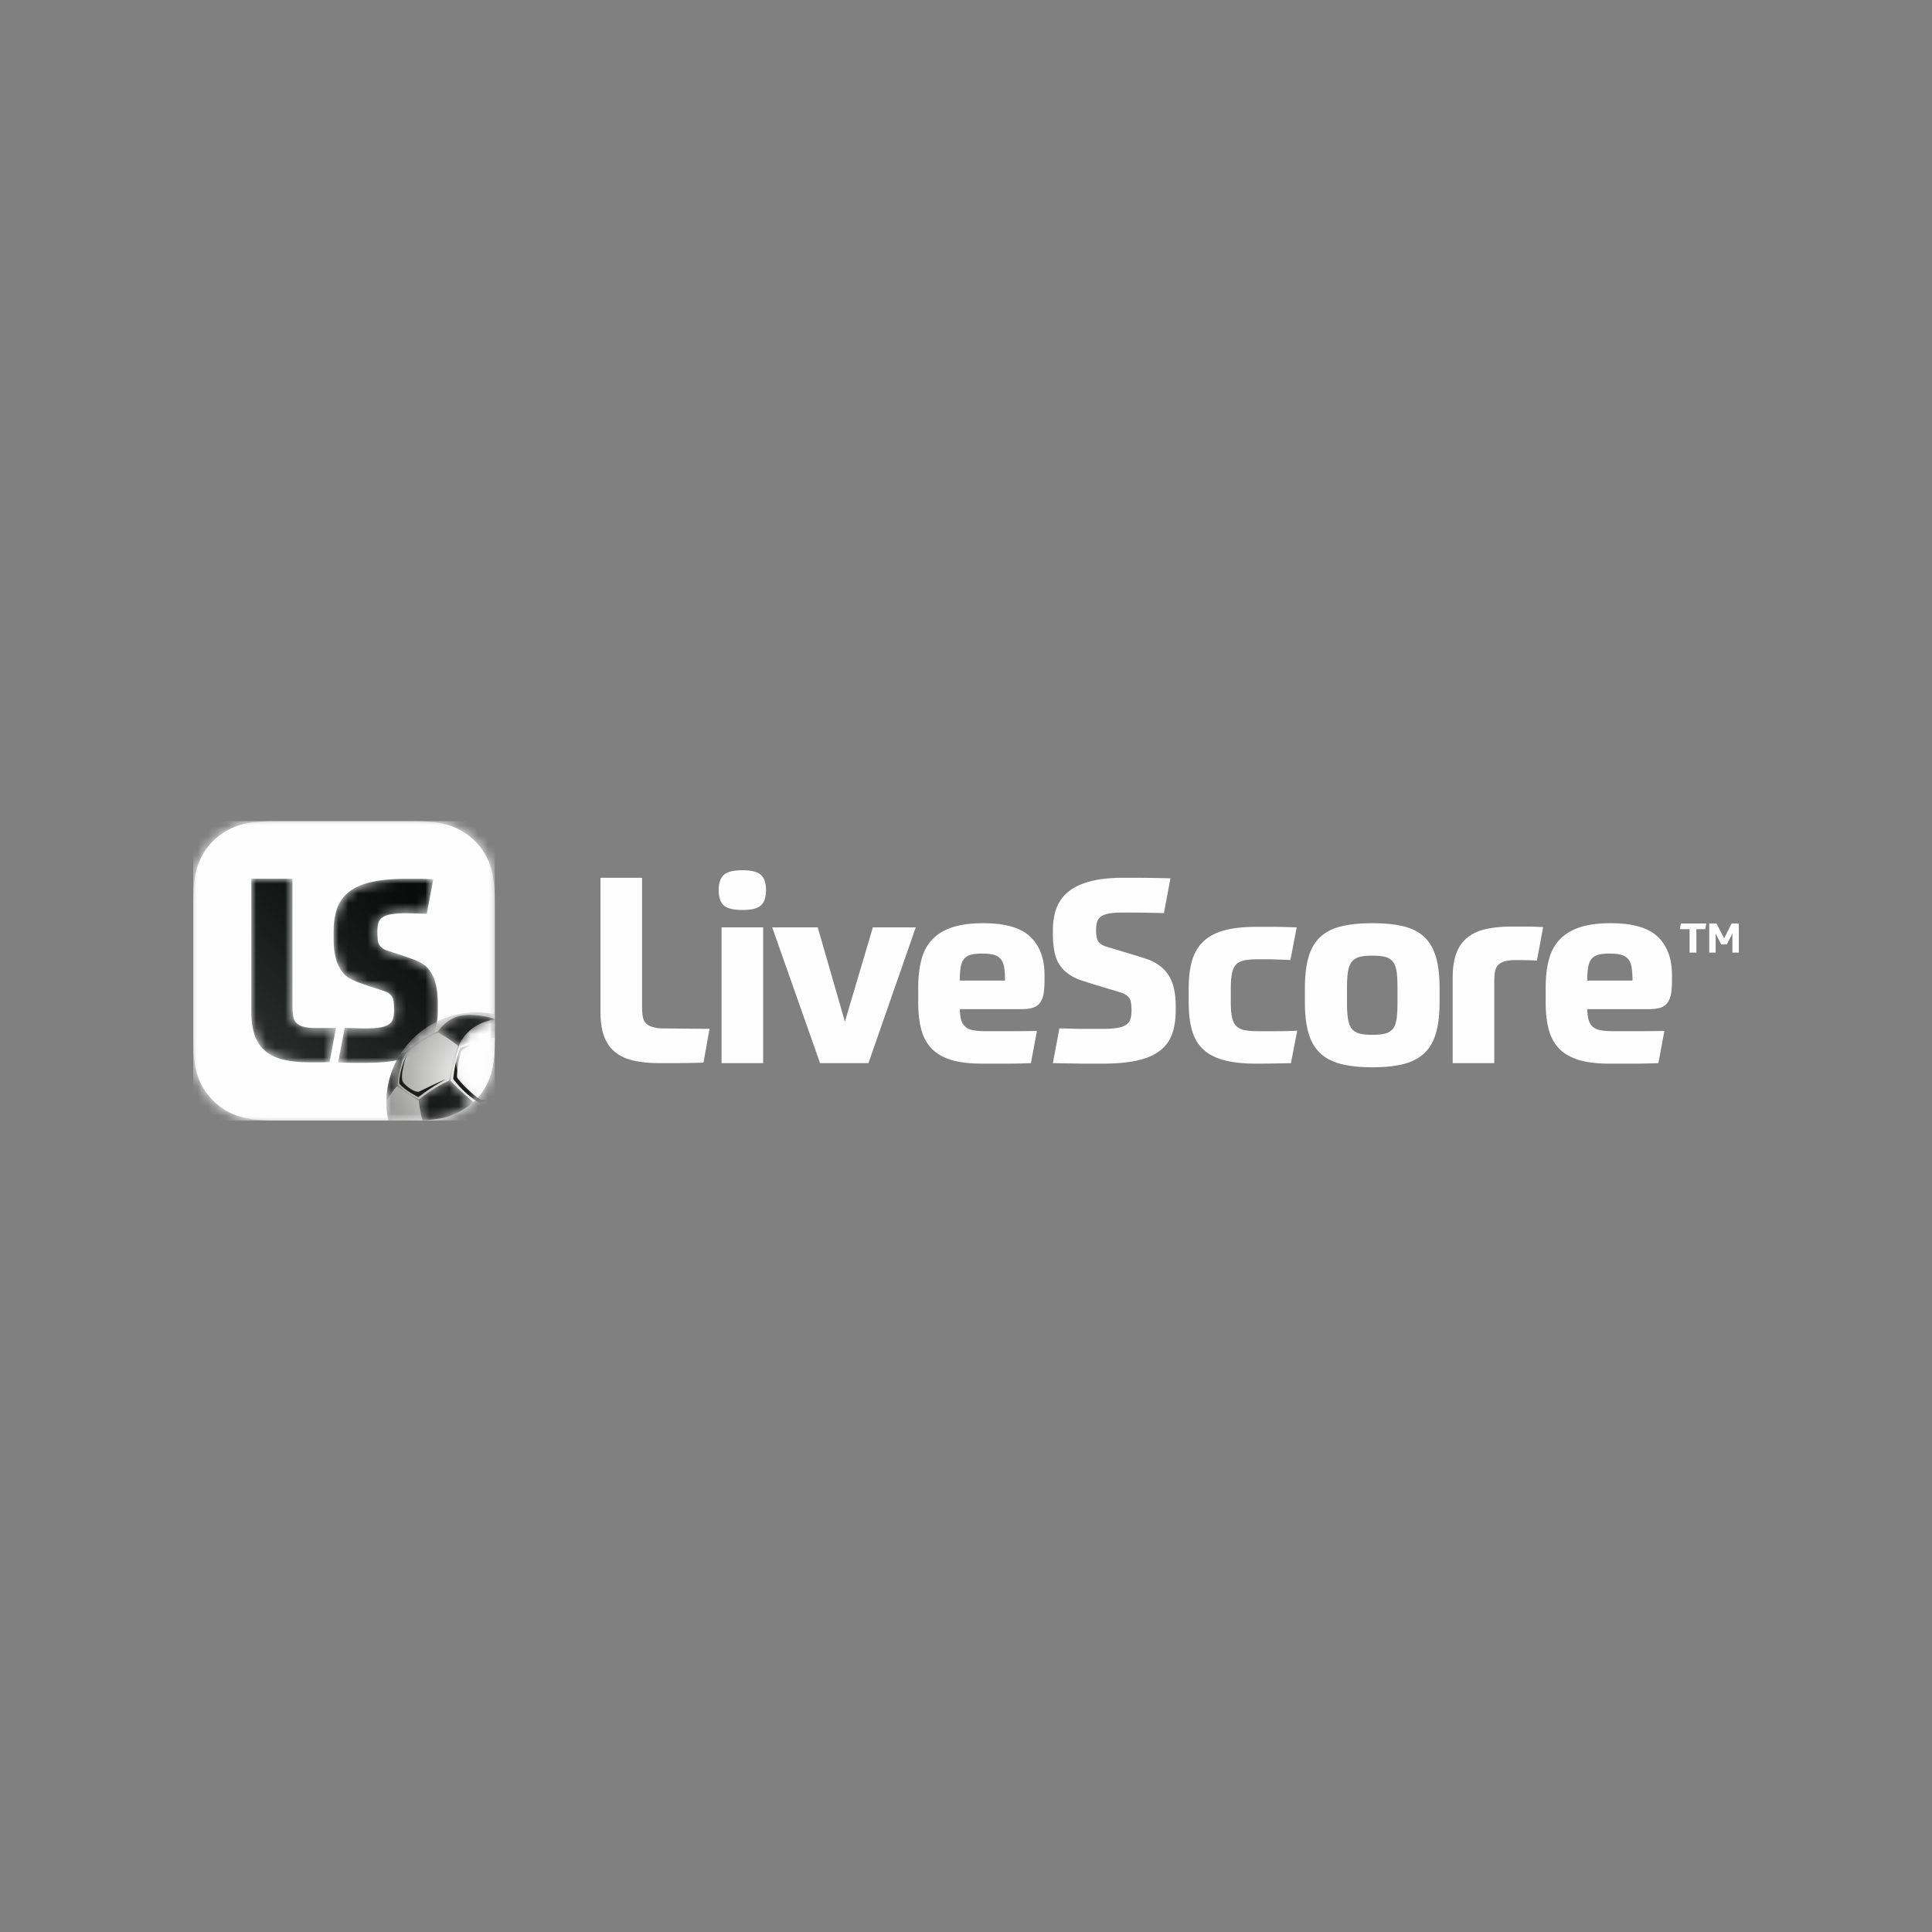 <svg width="200" height="200" xmlns="http://www.w3.org/2000/svg" xmlns:xlink="http://www.w3.org/1999/xlink"><rect width="100%" height="100%" fill="#808080" stroke="none"/><title>Logo_LiveScore</title><defs><path id="a" d="M0 0h31.227v31H0z"/><path d="M9.89 0c-.378 0-.756 0-1.132.004-.319 0-.637.004-.955.012-.696.01-1.39.07-2.077.182a6.973 6.973 0 0 0-1.974.647A6.633 6.633 0 0 0 .85 3.724a6.924 6.924 0 0 0-.65 1.96C.085 6.367.024 7.056.015 7.747c-.008.318-.012.632-.014.95C0 9.066 0 9.442 0 9.818v11.362c0 .376 0 .751.002 1.123 0 .318.006.632.014.95.01.69.07 1.38.183 2.061.118.682.337 1.343.65 1.961a6.633 6.633 0 0 0 2.903 2.88 6.972 6.972 0 0 0 1.974.646c.687.113 1.381.174 2.077.182A110.747 110.747 0 0 0 9.89 31h11.447c.378 0 .755 0 1.132-.004.318 0 .636-.004.954-.012.696-.008 1.39-.069 2.077-.182a6.964 6.964 0 0 0 1.974-.647 6.63 6.63 0 0 0 2.903-2.879 6.937 6.937 0 0 0 .65-1.96c.113-.682.174-1.371.183-2.062.009-.318.012-.632.014-.95.003-.372.003-.747.003-1.123V9.819c0-.376 0-.752-.002-1.124a45.318 45.318 0 0 0-.014-.949c-.009-.69-.07-1.38-.182-2.061a6.937 6.937 0 0 0-.651-1.961 6.631 6.631 0 0 0-2.903-2.88A6.967 6.967 0 0 0 25.5.199a14.36 14.36 0 0 0-2.077-.182 38.902 38.902 0 0 0-.954-.012C22.09 0 21.714 0 21.337 0H9.89Z" id="c"/><path d="M0 0v13.762c0 .994.125 1.828.375 2.502.25.675.63 1.216 1.14 1.624.51.409 1.144.697 1.904.866.76.168 1.64.253 2.641.253h1.185c.491 0 .862-.027.862-.027l.658-3.538c-.161.017-1.865.008-2.276.008-.483 0-.872-.066-1.166-.155-.295-.089-.523-.222-.684-.4-.161-.177-.264-.412-.309-.705a6.884 6.884 0 0 1-.066-1.024V0H0Z" id="e"/><path d="M7.53 0C6.12 0 4.932.106 3.967.32c-.965.212-1.742.545-2.331.997A3.724 3.724 0 0 0 .375 3.02C.125 3.703 0 4.523 0 5.48V6.127l.001.23c.004.281.018.561.047.84.028.275.07.549.13.819.058.258.132.512.232.756.093.228.207.447.342.653l.068.1c.09.129.187.253.295.366a2.2 2.2 0 0 0 .38.312c.143.094.294.174.447.248.17.082.341.158.513.235.062.028 1.183.417 1.297.454l.35.114.337.11.306.099.255.082.183.06.092.03c.178.065.352.154.502.271.16.125.284.284.355.473.069.183.086.38.1.571.015.197.022.394.024.59v.056c0 .373-.04.679-.12.918-.081.24-.233.43-.456.572-.224.142-.528.244-.912.306a9.417 9.417 0 0 1-1.46.093c-.84 0-.757-.017-2.169-.053l-.67 3.565c.74.043 1.052.053 1.499.053h1.286c1.412 0 2.6-.106 3.565-.319.965-.213 1.742-.545 2.331-.998a3.724 3.724 0 0 0 1.26-1.702c.25-.683.375-1.504.375-2.461v-.645l-.001-.231a9.577 9.577 0 0 0-.047-.84 7.115 7.115 0 0 0-.13-.819 4.697 4.697 0 0 0-.232-.756 3.842 3.842 0 0 0-.342-.653 3.024 3.024 0 0 0-.363-.465 2.2 2.2 0 0 0-.38-.313 3.964 3.964 0 0 0-.447-.248c-.17-.082-.341-.158-.513-.235a75.942 75.942 0 0 0-1.297-.454 389.495 389.495 0 0 0-.687-.223l-.306-.1-.255-.082-.183-.06c-.031-.01-.062-.019-.092-.03a1.84 1.84 0 0 1-.502-.27 1.083 1.083 0 0 1-.355-.474 2.049 2.049 0 0 1-.1-.571 8.655 8.655 0 0 1-.024-.59v-.056c0-.372.04-.678.12-.918.081-.24.233-.43.457-.572.223-.142.527-.244.91-.306a9.412 9.412 0 0 1 1.461-.093c.84 0 .757.018 2.169.053l.67-3.565A22.603 22.603 0 0 0 8.816 0H7.531Z" id="h"/><path d="M.526 6.231a9.188 9.188 0 0 0-.326 4.97h1.66c.204 0 .409-.001.613-.004.318 0 .636-.003.954-.011a13.83 13.83 0 0 0 2.077-.182 6.961 6.961 0 0 0 1.974-.647 6.63 6.63 0 0 0 2.903-2.88 6.936 6.936 0 0 0 .65-1.96c.113-.682.174-1.371.183-2.062.008-.317.012-.631.014-.95.002-.371.002-.747.002-1.123V.188A9.373 9.373 0 0 0 9.366 0c-3.87 0-7.49 2.4-8.84 6.231" id="k"/><path d="m.534 1.369.054.026c.576.285 1.4.661 1.652.617.777-.137 1.673-.408 2.923-.575.25-.033.382-1.437.382-1.437l.002.014V.02c.015.098.064.568-.068 1.61 0 0-1.946.184-3.44.815 0 0-.87-.71-2.007-1.333L0 1.094c.024.013.241.129.534.275" id="n"/><path d="M9.89 0c-.378 0-.756 0-1.132.004-.319 0-.637.004-.955.012-.696.01-1.39.07-2.077.182a6.973 6.973 0 0 0-1.974.647A6.633 6.633 0 0 0 .85 3.724a6.924 6.924 0 0 0-.65 1.96C.085 6.367.024 7.056.015 7.747c-.008.318-.012.632-.014.95C0 9.066 0 9.442 0 9.818v11.362c0 .376 0 .751.002 1.123 0 .318.006.632.014.95.01.69.07 1.38.183 2.061.118.682.337 1.343.65 1.961a6.633 6.633 0 0 0 2.903 2.88 6.972 6.972 0 0 0 1.974.646c.687.113 1.381.174 2.077.182A110.747 110.747 0 0 0 9.89 31h11.447c.378 0 .755 0 1.132-.004.318 0 .636-.004.954-.012.696-.008 1.39-.069 2.077-.182a6.964 6.964 0 0 0 1.974-.647 6.63 6.63 0 0 0 2.903-2.879 6.937 6.937 0 0 0 .65-1.96c.113-.682.174-1.371.183-2.062.009-.318.012-.632.014-.95.003-.372.003-.747.003-1.123V9.819c0-.376 0-.752-.002-1.124a45.318 45.318 0 0 0-.014-.949c-.009-.69-.07-1.38-.182-2.061a6.937 6.937 0 0 0-.651-1.961 6.631 6.631 0 0 0-2.903-2.88A6.967 6.967 0 0 0 25.5.199a14.36 14.36 0 0 0-2.077-.182 38.902 38.902 0 0 0-.954-.012C22.09 0 21.714 0 21.337 0H9.89Z" id="q"/><path d="M9.89 0c-.378 0-.756 0-1.132.004-.319 0-.637.004-.955.012-.696.01-1.39.07-2.077.182a6.973 6.973 0 0 0-1.974.647A6.633 6.633 0 0 0 .85 3.724a6.924 6.924 0 0 0-.65 1.96C.085 6.367.024 7.056.015 7.747c-.008.318-.012.632-.014.95C0 9.066 0 9.442 0 9.818v11.362c0 .376 0 .751.002 1.123 0 .318.006.632.014.95.01.69.07 1.38.183 2.061.118.682.337 1.343.65 1.961a6.633 6.633 0 0 0 2.903 2.88 6.972 6.972 0 0 0 1.974.646c.687.113 1.381.174 2.077.182A110.747 110.747 0 0 0 9.89 31h11.447c.378 0 .755 0 1.132-.004.318 0 .636-.004.954-.012.696-.008 1.39-.069 2.077-.182a6.964 6.964 0 0 0 1.974-.647 6.63 6.63 0 0 0 2.903-2.879 6.937 6.937 0 0 0 .65-1.96c.113-.682.174-1.371.183-2.062.009-.318.012-.632.014-.95.003-.372.003-.747.003-1.123V9.819c0-.376 0-.752-.002-1.124a45.318 45.318 0 0 0-.014-.949c-.009-.69-.07-1.38-.182-2.061a6.937 6.937 0 0 0-.651-1.961 6.631 6.631 0 0 0-2.903-2.88A6.967 6.967 0 0 0 25.5.199a14.36 14.36 0 0 0-2.077-.182 38.902 38.902 0 0 0-.954-.012C22.09 0 21.714 0 21.337 0" id="s"/><path d="M9.89 0c-.378 0-.756 0-1.132.004-.319 0-.637.004-.955.012-.696.01-1.39.07-2.077.182a6.973 6.973 0 0 0-1.974.647A6.633 6.633 0 0 0 .85 3.724a6.924 6.924 0 0 0-.65 1.96C.085 6.367.024 7.056.015 7.747c-.008.318-.012.632-.014.95C0 9.066 0 9.442 0 9.818v11.362c0 .376 0 .751.002 1.123 0 .318.006.632.014.95.01.69.07 1.38.183 2.061.118.682.337 1.343.65 1.961a6.633 6.633 0 0 0 2.903 2.88 6.972 6.972 0 0 0 1.974.646c.687.113 1.381.174 2.077.182A110.747 110.747 0 0 0 9.89 31h11.447c.378 0 .755 0 1.132-.004.318 0 .636-.004.954-.012.696-.008 1.39-.069 2.077-.182a6.964 6.964 0 0 0 1.974-.647 6.63 6.63 0 0 0 2.903-2.879 6.937 6.937 0 0 0 .65-1.96c.113-.682.174-1.371.183-2.062.009-.318.012-.632.014-.95.003-.372.003-.747.003-1.123V9.819c0-.376 0-.752-.002-1.124a45.318 45.318 0 0 0-.014-.949c-.009-.69-.07-1.38-.182-2.061a6.937 6.937 0 0 0-.651-1.961 6.631 6.631 0 0 0-2.903-2.88A6.967 6.967 0 0 0 25.5.199a14.36 14.36 0 0 0-2.077-.182 38.902 38.902 0 0 0-.954-.012C22.09 0 21.714 0 21.337 0" id="u"/><path d="M7.744.075C6.364.324 5.555 1.4 5.353 1.703c-.145.057-1.772.715-3.344 2.136l-.006.007c-.154.02-.364.06-.5.136-.296.455-.555.94-.772 1.455l-.007.016a9.482 9.482 0 0 0-.042.103l-.014.033-.035.089-.015.04a8.594 8.594 0 0 0-.033.086l-.014.04a9.271 9.271 0 0 0-.042.114l-.003.009v.003a9.91 9.91 0 0 0-.057.164l-.01.034a9.51 9.51 0 0 0-.052.162l-.01.03a9.52 9.52 0 0 0-.047.162l-.002.008a9.263 9.263 0 0 0-.047.171l-.007.027a8.9 8.9 0 0 0-.043.172 8.993 8.993 0 0 0-.044.191v.001l-.037.182A9.18 9.18 0 0 0 0 8.972c.596-1.084 1.007-1.49 1.14-1.604a12.533 12.533 0 0 0 2.207 1.488c.024.233.123 1.06.39 2.058.592-.02 1.182-.079 1.767-.175a6.961 6.961 0 0 0 1.973-.647 6.654 6.654 0 0 0 1.534-1.07 36.429 36.429 0 0 1-2.386-2.203c.324-2.166.835-3.39.922-3.588 1.98-.697 3.26-.83 3.609-.855l.07-.007.002-.128c.002-.372.002-.747.002-1.123V.405l-.02-.007C10.932.315 9.808 0 8.648 0c-.304 0-.61.022-.905.075m-6.56 7.18c.003-.189.035-.741.28-1.817.217-.956.482-1.35.626-1.51a.893.893 0 0 1 .047-.048l.04-.036c.01-.007.015-.012.018-.015 1.457-1.283 2.93-1.91 3.174-2.008 1.248.707 1.886 1.235 2.06 1.388-.115.269-.604 1.49-.918 3.583-.296.132-1.646.762-3.119 1.957a12.45 12.45 0 0 1-2.207-1.494" id="w"/><path d="M1.1 0c1.002 1.024 2.012 1.457 2.012 1.457.069.68.197 1.314.336 1.852l-.004-.016h-.02l-.16.004c-.264.006-.53.008-.794.008l-.226.002-.397.002H.197A9.2 9.2 0 0 1 0 1.616C.506.614 1.012.088 1.09.01l.007-.007L1.1 0Z" id="z"/><path d="M0 4.22C0 5.82.96 7.216 2.378 7.942c.307-.37.575-.772.797-1.203a6.936 6.936 0 0 0 .65-1.961c.113-.682.174-1.37.183-2.062.009-.317.012-.631.015-.949.002-.372.002-.748.002-1.124V0C1.755.268 0 2.055 0 4.22" id="B"/><linearGradient x1="79.98%" y1="-16.326%" x2="30.831%" y2="89.478%" id="f"><stop stop-color="#0A0C0C" offset="0%"/><stop stop-color="#282929" offset="100%"/></linearGradient><linearGradient x1="73.112%" y1="9.474%" x2="12.907%" y2="115.04%" id="i"><stop stop-color="#0A0C0C" offset="0%"/><stop stop-color="#282929" offset="100%"/></linearGradient><linearGradient x1="47.29%" y1="60.505%" x2="50.965%" y2="43.059%" id="o"><stop stop-color="#1D1D1B" offset="0%"/><stop stop-color="#FEFEFE" offset="100%"/></linearGradient><linearGradient x1="0%" y1="50.102%" x2="100.007%" y2="50.102%" id="x"><stop stop-color="#0A0C0C" offset="0%"/><stop stop-color="#282929" offset="100%"/></linearGradient><linearGradient x1="42.308%" y1="22.012%" x2="74.086%" y2="84.258%" id="C"><stop stop-color="#FEFEFE" offset="0%"/><stop stop-color="#FEFEFE" offset="100%"/></linearGradient><radialGradient cx="82.74%" cy="58.519%" fx="82.74%" fy="58.519%" r="99.521%" gradientTransform="scale(.997 1) rotate(33.085 .828 .589)" id="l"><stop stop-color="#FEFEFE" offset="0%"/><stop stop-color="#969695" offset="86.667%"/><stop stop-color="#1D1D1B" offset="100%"/></radialGradient></defs><g fill="none" fill-rule="evenodd"><path d="m178.187 97.773-.585-1.123v1.966h-.661V95.6h.75l.794 1.538.768-1.538H180v3.016h-.661v-1.987l-.585 1.144h-.567Zm-1.55-2.173-.114.589h-.913v2.427h-.704v-2.427h-1.016l.111-.589h2.637Zm-110.171 8.558c0 .394.022.739.067 1.034.045.296.15.533.312.712.162.18.392.314.69.404.297.089.69.156 1.178.156.414 0 4.574.05 4.736.033L72.827 110c-.65.036-2.522.054-3.018.054h-1.53c-1.01 0-1.899-.085-2.666-.255-.767-.17-1.407-.461-1.922-.873-.514-.413-.898-.96-1.15-1.64-.253-.68-.38-1.523-.38-2.526V90.868h4.305v13.29Zm100.173-5.444c-.487 0-.88.04-1.178.121-.298.08-.532.224-.704.43-.171.206-.288.488-.351.847-.064.358-.095.824-.095 1.397h4.683c0-.573-.032-1.039-.095-1.397-.063-.359-.185-.64-.365-.847a1.42 1.42 0 0 0-.718-.43c-.297-.08-.69-.12-1.177-.12Zm-2.328 5.751c.018.466.067.842.149 1.128.08.287.225.52.433.7.207.178.482.3.825.362.343.063.776.094 1.3.094h2.395c.857 0 1.819-.009 2.883-.027l-.622 3.332c-.903.036-1.742.054-2.518.054h-2.544c-1.282 0-2.346-.13-3.195-.39-.848-.26-1.524-.653-2.03-1.182-.505-.528-.861-1.191-1.069-1.988-.207-.797-.311-1.734-.311-2.809v-1.478c0-1.128.113-2.109.338-2.942.226-.833.604-1.527 1.137-2.083.532-.555 1.227-.972 2.084-1.25.857-.277 1.918-.416 3.181-.416 2.274 0 3.898.47 4.873 1.411.974.94 1.461 2.253 1.461 3.937v.564c0 .591-.036 1.075-.108 1.451-.072.377-.203.681-.393.914a1.46 1.46 0 0 1-.744.484c-.307.09-.686.134-1.137.134h-6.388Zm-9.625 5.59h-4.304v-8.842c0-1.003.126-1.845.379-2.526.252-.68.636-1.227 1.15-1.639.515-.412 1.155-.703 1.922-.873.767-.17 1.656-.256 2.667-.256h1.529c.496 0 1.07.019 1.719.054l-.65 3.467c-.162-.018-.46-.031-.893-.04a60.74 60.74 0 0 0-1.272-.014c-.488 0-.88.045-1.178.134-.298.09-.528.225-.69.404-.163.179-.267.416-.312.712-.045.295-.067.64-.067 1.034v8.384Zm-10.02-7.901c0-.699-.036-1.258-.108-1.68-.073-.42-.208-.743-.406-.967a1.507 1.507 0 0 0-.799-.457c-.334-.08-.762-.12-1.286-.12-.523 0-.952.04-1.286.12-.333.081-.6.233-.798.457-.199.224-.339.546-.42.968-.08.42-.121.98-.121 1.679v1.72c0 .699.04 1.263.121 1.693.081.43.221.757.42.98.198.225.465.377.798.457.334.081.763.121 1.286.121.524 0 .952-.04 1.286-.12.334-.081.6-.233.799-.457.198-.224.333-.551.406-.981.072-.43.108-.994.108-1.693v-1.72Zm-2.599-6.584c1.263 0 2.337.108 3.221.323.885.215 1.602.582 2.153 1.102.55.52.952 1.209 1.204 2.069.253.86.38 1.934.38 3.224v1.478c0 1.272-.127 2.338-.38 3.198-.252.86-.654 1.55-1.204 2.07-.55.52-1.268.89-2.153 1.115-.884.223-1.958.335-3.22.335-1.264 0-2.338-.112-3.222-.335-.884-.224-1.606-.596-2.166-1.116-.559-.52-.965-1.209-1.217-2.069-.253-.86-.38-1.926-.38-3.198v-1.478c0-1.29.127-2.365.38-3.224.252-.86.658-1.55 1.217-2.07.56-.519 1.282-.886 2.166-1.101.884-.215 1.958-.323 3.221-.323Zm-12.03.376h1.692c.641 0 1.476.018 2.504.054l-.65 3.386a38.21 38.21 0 0 0-.838-.04l-.758-.027c-.253-.01-.52-.014-.8-.014h-.987c-.56 0-1.02.036-1.38.108-.361.072-.646.215-.853.43-.208.215-.352.52-.433.914-.082.394-.122.913-.122 1.558v1.424c0 .645.04 1.165.122 1.559.08.394.23.699.446.914.217.215.506.358.867.43.36.071.812.107 1.353.107h2.07c.605 0 1.277-.018 2.018-.054l-.65 3.36c-.722.017-1.394.03-2.017.04-.623.009-1.132.013-1.53.013-1.335 0-2.45-.116-3.342-.35-.894-.232-1.616-.6-2.166-1.101-.55-.502-.943-1.156-1.177-1.962-.235-.806-.352-1.791-.352-2.956v-1.424c0-1.146.122-2.123.365-2.929.243-.806.645-1.464 1.205-1.975.559-.51 1.28-.882 2.165-1.115.884-.233 1.967-.35 3.249-.35Zm-10.899 3.494c.632.286 1.137.65 1.516 1.088.379.439.65.959.812 1.559.162.6.244 1.294.244 2.082v.403c0 .968-.127 1.796-.38 2.486a3.761 3.761 0 0 1-1.271 1.72c-.596.457-1.38.793-2.355 1.008-.975.215-2.175.322-3.6.322H112.177c-.551 0-.122-.004-.817-.013-.695-.01-1.484-.023-2.368-.04l.676-3.601c1.426.035 1.588.053 2.59.053h1.898a9.51 9.51 0 0 0 1.476-.094c.388-.062.694-.165.92-.309.225-.143.379-.336.46-.578.081-.241.122-.55.122-.927 0-.34-.023-.627-.068-.86a1.082 1.082 0 0 0-.297-.577 1.74 1.74 0 0 0-.623-.377c-.262-.098-3.883-1.146-4.55-1.424-.668-.277-1.196-.631-1.584-1.061a3.475 3.475 0 0 1-.799-1.532c-.144-.591-.216-1.28-.216-2.07v-.429c0-.86.126-1.621.379-2.284a3.96 3.96 0 0 1 1.245-1.693c.577-.466 1.33-.82 2.26-1.062.93-.241 2.062-.362 3.397-.362h1.032c.532 0 1.11.004 1.732.013.623.01 1.331.023 2.125.04l-.676 3.601a145.355 145.355 0 0 0-3.587-.054h-.707c-.541 0-.992.032-1.353.095-.361.062-.641.16-.84.295a1.075 1.075 0 0 0-.42.551c-.08.233-.12.52-.12.86 0 .305.022.564.067.78.045.214.135.393.27.537.136.143.33.264.582.362.253.099 4.122 1.205 4.754 1.492Zm-17.453-.726c-.487 0-.88.04-1.177.121-.298.08-.533.224-.704.43-.171.206-.289.488-.352.847-.063.358-.095.824-.095 1.397h4.683c0-.573-.031-1.039-.094-1.397-.064-.359-.185-.64-.366-.847a1.42 1.42 0 0 0-.717-.43c-.298-.08-.69-.12-1.178-.12Zm-2.328 5.751c.018.466.068.842.15 1.128.08.287.225.52.432.7.208.178.483.3.826.362.343.063.776.094 1.3.094h2.395c.857 0 1.818-.009 2.883-.027l-.623 3.332c-.902.036-1.741.054-2.518.054h-2.544c-1.281 0-2.346-.13-3.194-.39-.848-.26-1.525-.653-2.03-1.182-.505-.528-.862-1.191-1.07-1.988-.207-.797-.31-1.734-.31-2.809v-1.478c0-1.128.112-2.109.338-2.942.225-.833.604-1.527 1.137-2.083.532-.555 1.227-.972 2.084-1.25.857-.277 1.917-.416 3.18-.416 2.274 0 3.899.47 4.873 1.411.975.94 1.462 2.253 1.462 3.937v.564c0 .591-.036 1.075-.108 1.451-.073.377-.204.681-.393.914a1.46 1.46 0 0 1-.744.484c-.307.09-.686.134-1.137.134h-6.389ZM84.65 96l2.816 9.755L90.36 96h4.44l-4.9 14.054h-5.008L79.939 96h4.71Zm-9.954 14.054h4.304V96h-4.304v14.054Zm4.602-17.924c0 .735-.172 1.264-.515 1.586-.343.323-.983.484-1.922.484-.956 0-1.606-.161-1.948-.484-.343-.322-.515-.85-.515-1.586 0-.698.172-1.213.515-1.544.342-.332.992-.498 1.948-.498.939 0 1.58.166 1.922.498.343.331.515.846.515 1.544Z" fill="#FEFEFE"/><g transform="translate(20 85)"><mask id="b" fill="#fff"><use xlink:href="#a"/></mask><path d="M31.227 9.82c0-.377 0-.753-.003-1.124a45.58 45.58 0 0 0-.014-.95c-.009-.69-.07-1.38-.182-2.061a6.936 6.936 0 0 0-.651-1.961 6.631 6.631 0 0 0-2.903-2.88A6.964 6.964 0 0 0 25.5.199a14.365 14.365 0 0 0-2.077-.182 39.087 39.087 0 0 0-.954-.012C22.09 0 21.714 0 21.337 0H9.89c-.378 0-.756 0-1.132.004-.319 0-.637.004-.955.012-.696.01-1.39.07-2.077.182a6.97 6.97 0 0 0-1.974.647A6.633 6.633 0 0 0 .85 3.724a6.924 6.924 0 0 0-.65 1.96C.085 6.367.024 7.056.015 7.747a45.58 45.58 0 0 0-.014.95C0 9.067 0 9.443 0 9.819v11.362c0 .376 0 .751.002 1.124 0 .317.006.631.014.949.01.69.07 1.38.183 2.061.118.682.337 1.343.65 1.961a6.633 6.633 0 0 0 2.903 2.88 6.972 6.972 0 0 0 1.974.646 13.84 13.84 0 0 0 2.077.183A109.673 109.673 0 0 0 9.89 31l11.447-.001c.378 0 .755 0 1.132-.004.318 0 .636-.004.954-.011.696-.009 1.39-.07 2.077-.183a6.966 6.966 0 0 0 1.974-.647 6.631 6.631 0 0 0 2.903-2.879 6.938 6.938 0 0 0 .65-1.96c.113-.682.174-1.371.183-2.062.009-.318.013-.632.014-.95.003-.372.003-.747.003-1.123V9.819Z" fill="#FEFEFE" mask="url(#b)"/></g><g transform="translate(20 85)"><mask id="d" fill="#fff"><use xlink:href="#c"/></mask><path d="M31.227 0H0v31h31.227V0Z" fill="#FEFEFE" mask="url(#d)"/></g><g transform="translate(26.013 90.965)"><mask id="g" fill="#fff"><use xlink:href="#e"/></mask><path d="M0 0v13.762c0 .994.125 1.828.375 2.502.25.675.63 1.216 1.14 1.624.51.409 1.144.697 1.904.866.76.168 1.64.253 2.641.253h1.185c.491 0 .862-.027.862-.027l.658-3.538c-.161.017-1.865.008-2.276.008-.483 0-.872-.066-1.166-.155-.295-.089-.523-.222-.684-.4-.161-.177-.264-.412-.309-.705a6.884 6.884 0 0 1-.066-1.024V0H0Z" fill="url(#f)" mask="url(#g)"/></g><g transform="translate(34.537 90.975)"><mask id="j" fill="#fff"><use xlink:href="#h"/></mask><path d="M7.53 0C6.12 0 4.932.106 3.967.32c-.965.212-1.742.545-2.331.997A3.724 3.724 0 0 0 .375 3.02C.125 3.703 0 4.523 0 5.48V6.127l.001.23c.004.281.018.561.047.84.028.275.07.549.13.819.058.258.132.512.232.756.093.228.207.447.342.653l.068.1c.09.129.187.253.295.366a2.2 2.2 0 0 0 .38.312c.143.094.294.174.447.248.17.082.341.158.513.235.062.028 1.183.417 1.297.454l.35.114.337.11.306.099.255.082.183.06.092.03c.178.065.352.154.502.271.16.125.284.284.355.473.069.183.086.38.1.571.015.197.022.394.024.59v.056c0 .373-.04.679-.12.918-.081.24-.233.43-.456.572-.224.142-.528.244-.912.306a9.417 9.417 0 0 1-1.46.093c-.84 0-.757-.017-2.169-.053l-.67 3.565c.74.043 1.052.053 1.499.053h1.286c1.412 0 2.6-.106 3.565-.319.965-.213 1.742-.545 2.331-.998a3.724 3.724 0 0 0 1.26-1.702c.25-.683.375-1.504.375-2.461v-.645l-.001-.231a9.577 9.577 0 0 0-.047-.84 7.115 7.115 0 0 0-.13-.819 4.697 4.697 0 0 0-.232-.756 3.842 3.842 0 0 0-.342-.653 3.024 3.024 0 0 0-.363-.465 2.2 2.2 0 0 0-.38-.313 3.964 3.964 0 0 0-.447-.248c-.17-.082-.341-.158-.513-.235a75.942 75.942 0 0 0-1.297-.454 389.495 389.495 0 0 0-.687-.223l-.306-.1-.255-.082-.183-.06c-.031-.01-.062-.019-.092-.03a1.84 1.84 0 0 1-.502-.27 1.083 1.083 0 0 1-.355-.474 2.049 2.049 0 0 1-.1-.571 8.655 8.655 0 0 1-.024-.59v-.056c0-.372.04-.678.12-.918.081-.24.233-.43.457-.572.223-.142.527-.244.91-.306a9.412 9.412 0 0 1 1.461-.093c.84 0 .757.018 2.169.053l.67-3.565A22.603 22.603 0 0 0 8.816 0H7.531Z" fill="url(#i)" mask="url(#j)"/></g><g transform="translate(39.996 104.799)"><mask id="m" fill="#fff"><use xlink:href="#k"/></mask><path d="M.526 6.231a9.188 9.188 0 0 0-.326 4.97h1.66c.204 0 .409-.001.613-.004.318 0 .636-.003.954-.011a13.83 13.83 0 0 0 2.077-.182 6.961 6.961 0 0 0 1.974-.647 6.63 6.63 0 0 0 2.903-2.88 6.936 6.936 0 0 0 .65-1.96c.113-.682.174-1.371.183-2.062.008-.317.012-.631.014-.95.002-.371.002-.747.002-1.123V.188A9.373 9.373 0 0 0 9.366 0c-3.87 0-7.49 2.4-8.84 6.231" fill="url(#l)" mask="url(#m)"/></g><g transform="translate(45.567 105.585)"><mask id="p" fill="#fff"><use xlink:href="#n"/></mask><path d="M5.545 0s.084.446-.066 1.63c0 0-1.946.184-3.44.815 0 0-.889-.725-2.041-1.352 0 0 1.842.99 2.242.919.777-.137 1.673-.408 2.923-.575.25-.033.382-1.437.382-1.437" fill="url(#o)" mask="url(#p)"/></g><g transform="translate(20 85)"><mask id="r" fill="#fff"><use xlink:href="#q"/></mask><path d="M29.523 31c.27-.56.57-1.023.805-1.084.322-.083.622-.173.899-.265v-.236c-.808.205-1.425.317-1.425.317-.234.439-.434.87-.604 1.268h.325Z" fill="#1D1D1B" mask="url(#r)"/></g><g transform="translate(20 85)"><mask id="t" fill="#fff"><use xlink:href="#s"/></mask><path d="M26.208 26.704s-1.176.563-2.908 1.869c0 0-1.337-.647-1.966-1.399 0 0-.121-.942.77-3.036 0 0-.77 2.261-.384 2.879.243.387 1.287 1.174 1.702.966 1.839-.92 2.786-1.28 2.786-1.28" fill="#1D1D1B" mask="url(#t)"/></g><g transform="translate(20 85)"><mask id="v" fill="#fff"><use xlink:href="#u"/></mask><path d="m29.657 29.176 1.57-.362v-.103c-.595.096-1.141.167-1.35.142-.548-.064-2.437-2.018-2.546-2.308-.11-.29.223-2.375.5-2.803.278-.428 3.265-1.174 3.265-1.174-1.568.253-3.424.909-3.424.909a11.706 11.706 0 0 0-.753 3.219c1.342 1.765 2.738 2.48 2.738 2.48" fill="#1D1D1B" mask="url(#v)"/></g><g transform="translate(39.996 105.063)"><mask id="y" fill="#fff"><use xlink:href="#w"/></mask><path d="M7.744.075C6.364.324 5.555 1.4 5.353 1.703c-.145.057-1.772.715-3.344 2.136l-.006.007c-.154.02-.364.06-.5.136-.296.455-.555.94-.772 1.455l-.007.016a9.482 9.482 0 0 0-.042.103l-.014.033-.035.089-.015.04a8.594 8.594 0 0 0-.033.086l-.014.04a9.271 9.271 0 0 0-.042.114l-.003.009v.003a9.91 9.91 0 0 0-.057.164l-.01.034a9.51 9.51 0 0 0-.052.162l-.01.03a9.52 9.52 0 0 0-.047.162l-.002.008a9.263 9.263 0 0 0-.047.171l-.007.027a8.9 8.9 0 0 0-.043.172 8.993 8.993 0 0 0-.044.191v.001l-.037.182A9.18 9.18 0 0 0 0 8.972c.596-1.084 1.007-1.49 1.14-1.604a12.533 12.533 0 0 0 2.207 1.488c.024.233.123 1.06.39 2.058.592-.02 1.182-.079 1.767-.175a6.961 6.961 0 0 0 1.973-.647 6.654 6.654 0 0 0 1.534-1.07 36.429 36.429 0 0 1-2.386-2.203c.324-2.166.835-3.39.922-3.588 1.98-.697 3.26-.83 3.609-.855l.07-.007.002-.128c.002-.372.002-.747.002-1.123V.405l-.02-.007C10.932.315 9.808 0 8.648 0c-.304 0-.61.022-.905.075m-6.56 7.18c.003-.189.035-.741.28-1.817.217-.956.482-1.35.626-1.51a.893.893 0 0 1 .047-.048l.04-.036c.01-.007.015-.012.018-.015 1.457-1.283 2.93-1.91 3.174-2.008 1.248.707 1.886 1.235 2.06 1.388-.115.269-.604 1.49-.918 3.583-.296.132-1.646.762-3.119 1.957a12.45 12.45 0 0 1-2.207-1.494" fill="url(#x)" mask="url(#y)"/></g><g transform="translate(39.998 112.69)"><mask id="A" fill="#fff"><use xlink:href="#z"/></mask><path d="M3.448 3.309a12.458 12.458 0 0 1-.336-1.852S2.102 1.024 1.1 0c0 0-.55.527-1.1 1.616A9.2 9.2 0 0 0 .197 3.31h3.251Z" mask="url(#A)"/></g><g transform="translate(47.201 105.538)"><mask id="D" fill="#fff"><use xlink:href="#B"/></mask><path d="M0 4.22C0 5.82.96 7.216 2.378 7.942c.307-.37.575-.772.797-1.203a6.936 6.936 0 0 0 .65-1.961c.113-.682.174-1.37.183-2.062.009-.317.012-.631.015-.949.002-.372.002-.748.002-1.124V0C1.755.268 0 2.055 0 4.22" fill="url(#C)" mask="url(#D)"/></g></g></svg>